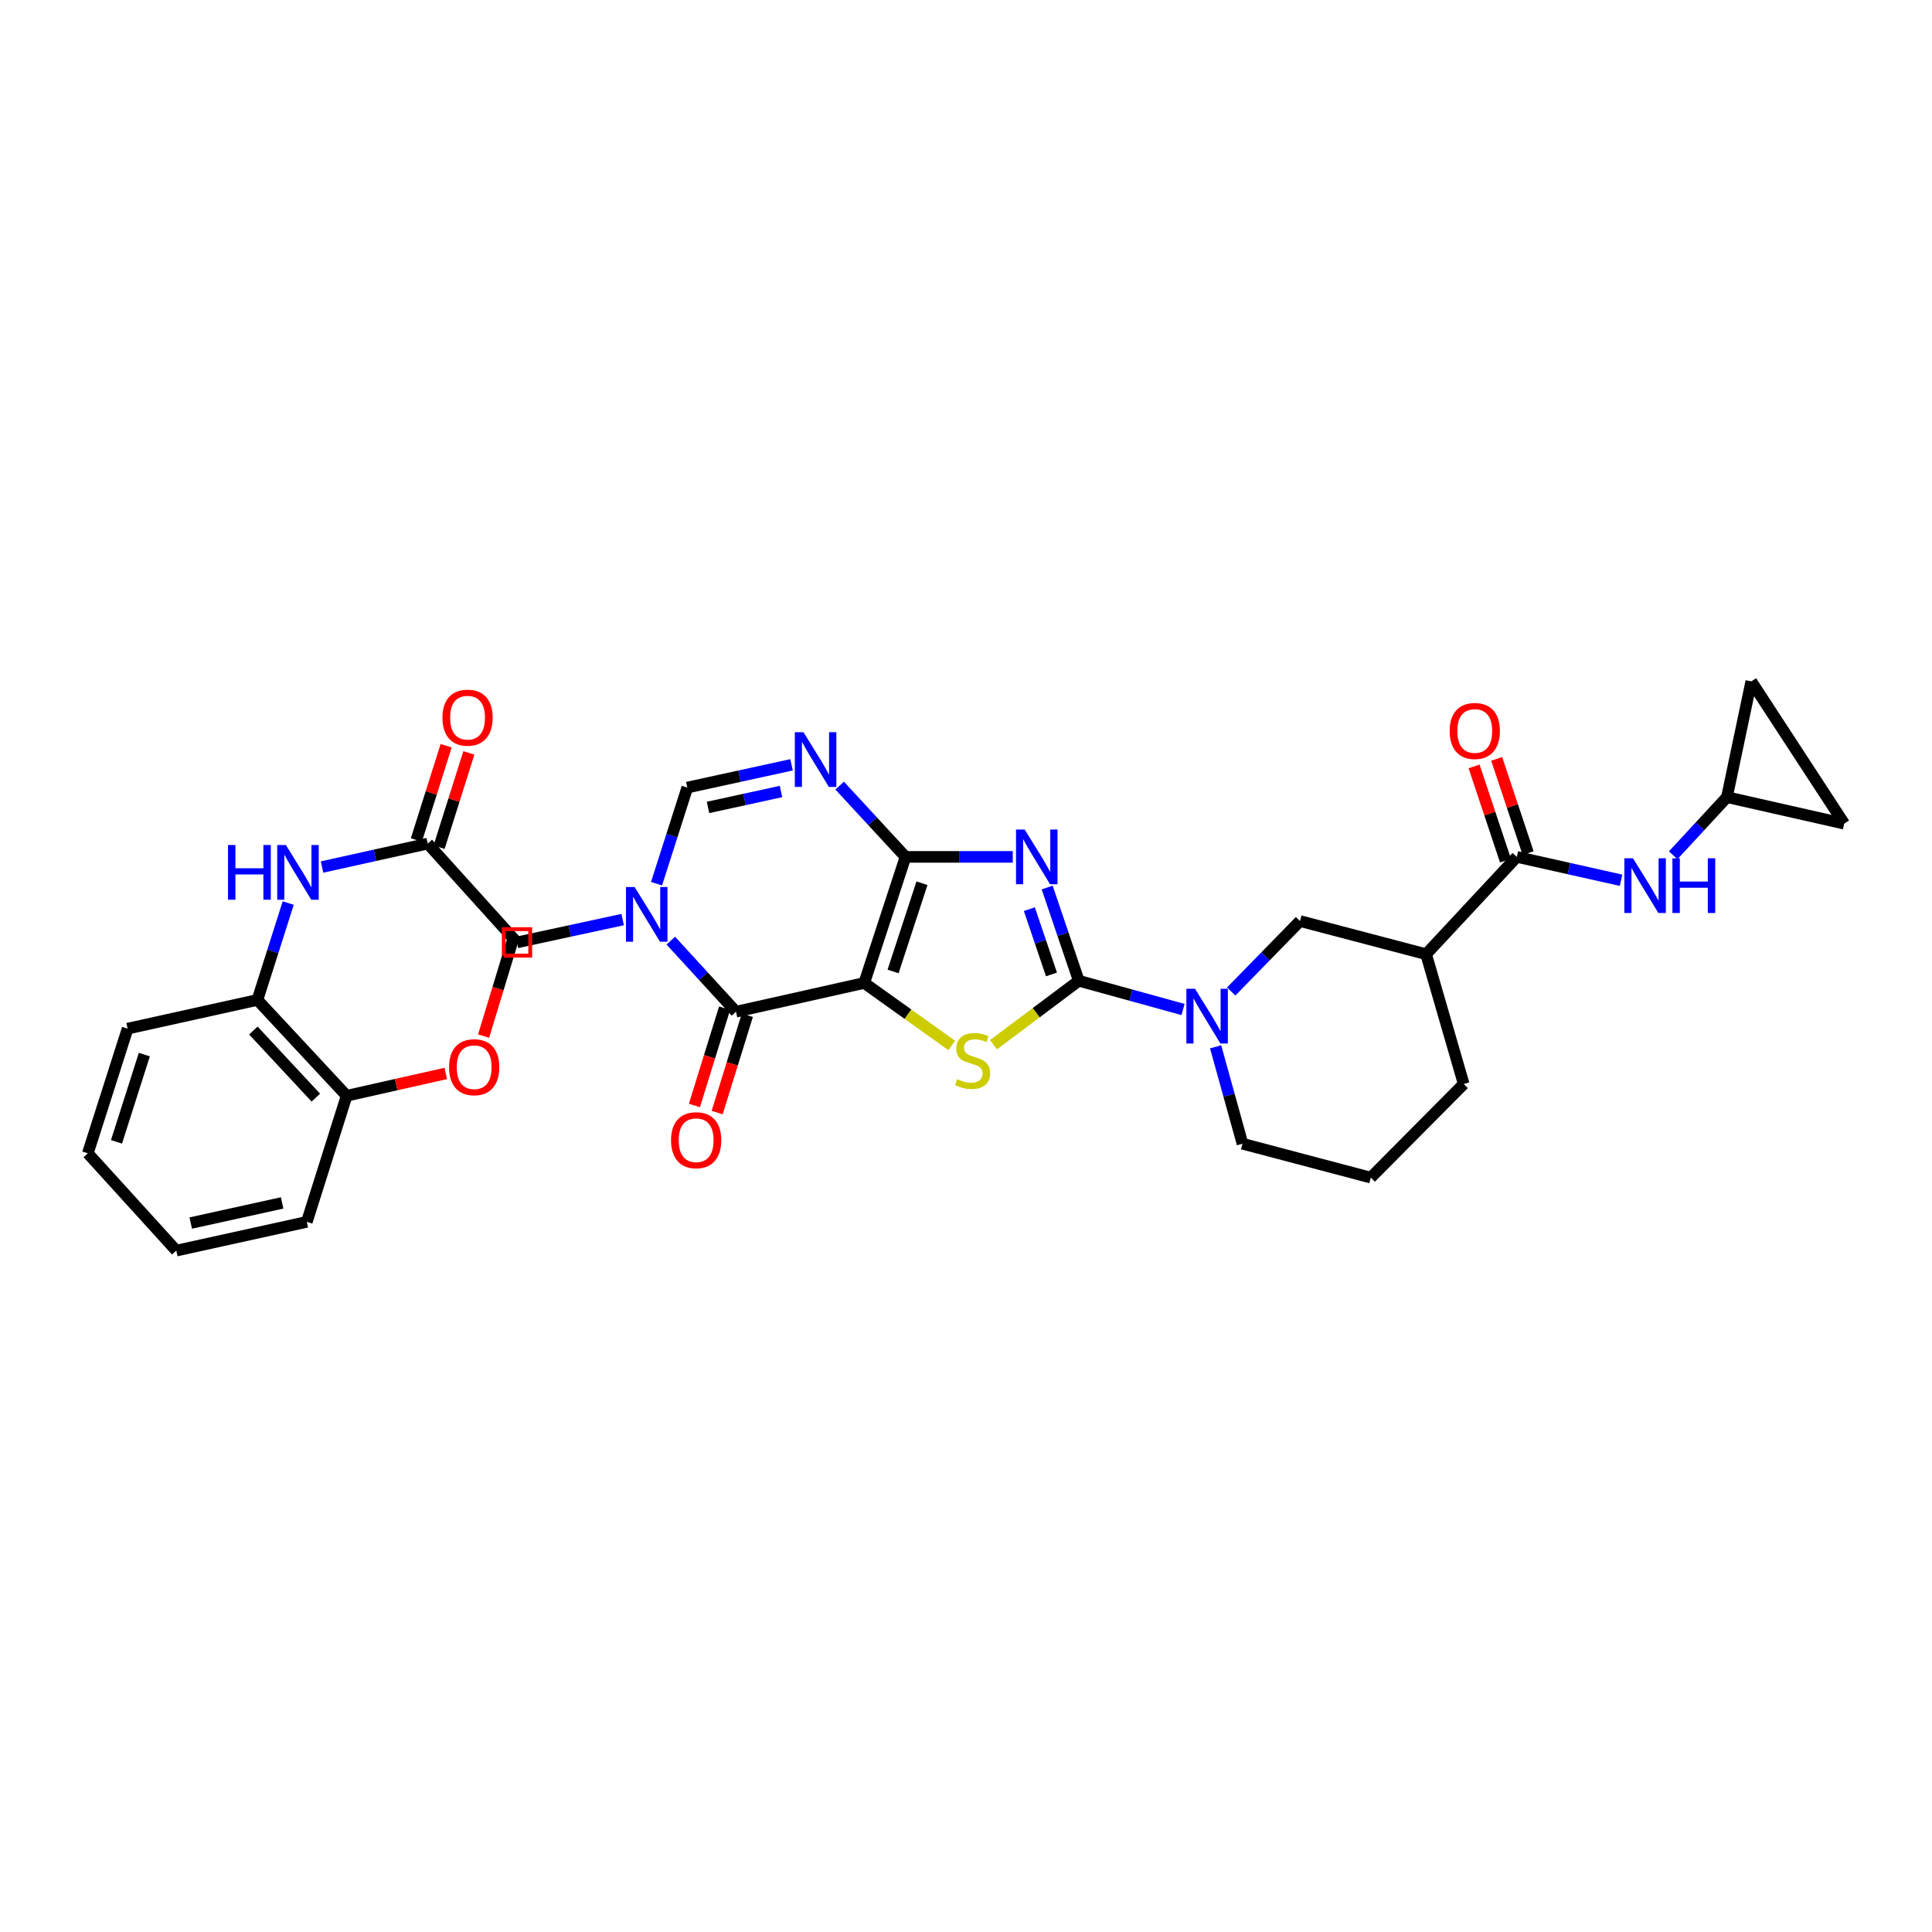 <?xml version='1.0' encoding='iso-8859-1'?>
<svg version='1.1' baseProfile='full'
              xmlns='http://www.w3.org/2000/svg'
                      xmlns:rdkit='http://www.rdkit.org/xml'
                      xmlns:xlink='http://www.w3.org/1999/xlink'
                  xml:space='preserve'
width='1000px' height='1000px' viewBox='0 0 1000 1000'>
<!-- END OF HEADER -->
<rect style='opacity:1.0;fill:#FFFFFF;stroke:none' width='1000' height='1000' x='0' y='0'> </rect>
<path class='bond-0' d='M 447.327,508.777 L 468.696,443.524' style='fill:none;fill-rule:evenodd;stroke:#000000;stroke-width:6px;stroke-linecap:butt;stroke-linejoin:miter;stroke-opacity:1' />
<path class='bond-0' d='M 462.252,502.827 L 477.211,457.15' style='fill:none;fill-rule:evenodd;stroke:#000000;stroke-width:6px;stroke-linecap:butt;stroke-linejoin:miter;stroke-opacity:1' />
<path class='bond-3' d='M 447.327,508.777 L 469.981,524.955' style='fill:none;fill-rule:evenodd;stroke:#000000;stroke-width:6px;stroke-linecap:butt;stroke-linejoin:miter;stroke-opacity:1' />
<path class='bond-3' d='M 469.981,524.955 L 492.636,541.134' style='fill:none;fill-rule:evenodd;stroke:#CCCC00;stroke-width:6px;stroke-linecap:butt;stroke-linejoin:miter;stroke-opacity:1' />
<path class='bond-4' d='M 447.327,508.777 L 380.937,523.665' style='fill:none;fill-rule:evenodd;stroke:#000000;stroke-width:6px;stroke-linecap:butt;stroke-linejoin:miter;stroke-opacity:1' />
<path class='bond-1' d='M 468.696,443.524 L 496.446,443.524' style='fill:none;fill-rule:evenodd;stroke:#000000;stroke-width:6px;stroke-linecap:butt;stroke-linejoin:miter;stroke-opacity:1' />
<path class='bond-1' d='M 496.446,443.524 L 524.196,443.524' style='fill:none;fill-rule:evenodd;stroke:#0000FF;stroke-width:6px;stroke-linecap:butt;stroke-linejoin:miter;stroke-opacity:1' />
<path class='bond-6' d='M 468.696,443.524 L 451.65,425.078' style='fill:none;fill-rule:evenodd;stroke:#000000;stroke-width:6px;stroke-linecap:butt;stroke-linejoin:miter;stroke-opacity:1' />
<path class='bond-6' d='M 451.65,425.078 L 434.603,406.631' style='fill:none;fill-rule:evenodd;stroke:#0000FF;stroke-width:6px;stroke-linecap:butt;stroke-linejoin:miter;stroke-opacity:1' />
<path class='bond-33' d='M 542.011,459.377 L 550.196,483.508' style='fill:none;fill-rule:evenodd;stroke:#0000FF;stroke-width:6px;stroke-linecap:butt;stroke-linejoin:miter;stroke-opacity:1' />
<path class='bond-33' d='M 550.196,483.508 L 558.38,507.639' style='fill:none;fill-rule:evenodd;stroke:#000000;stroke-width:6px;stroke-linecap:butt;stroke-linejoin:miter;stroke-opacity:1' />
<path class='bond-33' d='M 532.787,470.577 L 538.517,487.469' style='fill:none;fill-rule:evenodd;stroke:#0000FF;stroke-width:6px;stroke-linecap:butt;stroke-linejoin:miter;stroke-opacity:1' />
<path class='bond-33' d='M 538.517,487.469 L 544.246,504.361' style='fill:none;fill-rule:evenodd;stroke:#000000;stroke-width:6px;stroke-linecap:butt;stroke-linejoin:miter;stroke-opacity:1' />
<path class='bond-2' d='M 558.38,507.639 L 536.308,524.195' style='fill:none;fill-rule:evenodd;stroke:#000000;stroke-width:6px;stroke-linecap:butt;stroke-linejoin:miter;stroke-opacity:1' />
<path class='bond-2' d='M 536.308,524.195 L 514.236,540.751' style='fill:none;fill-rule:evenodd;stroke:#CCCC00;stroke-width:6px;stroke-linecap:butt;stroke-linejoin:miter;stroke-opacity:1' />
<path class='bond-7' d='M 558.38,507.639 L 585.361,515.078' style='fill:none;fill-rule:evenodd;stroke:#000000;stroke-width:6px;stroke-linecap:butt;stroke-linejoin:miter;stroke-opacity:1' />
<path class='bond-7' d='M 585.361,515.078 L 612.341,522.517' style='fill:none;fill-rule:evenodd;stroke:#0000FF;stroke-width:6px;stroke-linecap:butt;stroke-linejoin:miter;stroke-opacity:1' />
<path class='bond-5' d='M 380.937,523.665 L 364.066,505.262' style='fill:none;fill-rule:evenodd;stroke:#000000;stroke-width:6px;stroke-linecap:butt;stroke-linejoin:miter;stroke-opacity:1' />
<path class='bond-5' d='M 364.066,505.262 L 347.194,486.859' style='fill:none;fill-rule:evenodd;stroke:#0000FF;stroke-width:6px;stroke-linecap:butt;stroke-linejoin:miter;stroke-opacity:1' />
<path class='bond-18' d='M 375.048,521.837 L 367.235,547.02' style='fill:none;fill-rule:evenodd;stroke:#000000;stroke-width:6px;stroke-linecap:butt;stroke-linejoin:miter;stroke-opacity:1' />
<path class='bond-18' d='M 367.235,547.02 L 359.422,572.202' style='fill:none;fill-rule:evenodd;stroke:#FF0000;stroke-width:6px;stroke-linecap:butt;stroke-linejoin:miter;stroke-opacity:1' />
<path class='bond-18' d='M 386.827,525.492 L 379.013,550.674' style='fill:none;fill-rule:evenodd;stroke:#000000;stroke-width:6px;stroke-linecap:butt;stroke-linejoin:miter;stroke-opacity:1' />
<path class='bond-18' d='M 379.013,550.674 L 371.2,575.857' style='fill:none;fill-rule:evenodd;stroke:#FF0000;stroke-width:6px;stroke-linecap:butt;stroke-linejoin:miter;stroke-opacity:1' />
<path class='bond-8' d='M 339.825,457.397 L 347.782,432.52' style='fill:none;fill-rule:evenodd;stroke:#0000FF;stroke-width:6px;stroke-linecap:butt;stroke-linejoin:miter;stroke-opacity:1' />
<path class='bond-8' d='M 347.782,432.52 L 355.738,407.644' style='fill:none;fill-rule:evenodd;stroke:#000000;stroke-width:6px;stroke-linecap:butt;stroke-linejoin:miter;stroke-opacity:1' />
<path class='bond-15' d='M 322.288,475.97 L 294.938,481.877' style='fill:none;fill-rule:evenodd;stroke:#0000FF;stroke-width:6px;stroke-linecap:butt;stroke-linejoin:miter;stroke-opacity:1' />
<path class='bond-15' d='M 294.938,481.877 L 267.589,487.784' style='fill:none;fill-rule:evenodd;stroke:#000000;stroke-width:6px;stroke-linecap:butt;stroke-linejoin:miter;stroke-opacity:1' />
<path class='bond-34' d='M 409.709,395.868 L 382.724,401.756' style='fill:none;fill-rule:evenodd;stroke:#0000FF;stroke-width:6px;stroke-linecap:butt;stroke-linejoin:miter;stroke-opacity:1' />
<path class='bond-34' d='M 382.724,401.756 L 355.738,407.644' style='fill:none;fill-rule:evenodd;stroke:#000000;stroke-width:6px;stroke-linecap:butt;stroke-linejoin:miter;stroke-opacity:1' />
<path class='bond-34' d='M 404.242,409.683 L 385.353,413.805' style='fill:none;fill-rule:evenodd;stroke:#0000FF;stroke-width:6px;stroke-linecap:butt;stroke-linejoin:miter;stroke-opacity:1' />
<path class='bond-34' d='M 385.353,413.805 L 366.463,417.926' style='fill:none;fill-rule:evenodd;stroke:#000000;stroke-width:6px;stroke-linecap:butt;stroke-linejoin:miter;stroke-opacity:1' />
<path class='bond-11' d='M 637.264,513.196 L 655.072,494.965' style='fill:none;fill-rule:evenodd;stroke:#0000FF;stroke-width:6px;stroke-linecap:butt;stroke-linejoin:miter;stroke-opacity:1' />
<path class='bond-11' d='M 655.072,494.965 L 672.88,476.733' style='fill:none;fill-rule:evenodd;stroke:#000000;stroke-width:6px;stroke-linecap:butt;stroke-linejoin:miter;stroke-opacity:1' />
<path class='bond-24' d='M 629.205,541.826 L 636.158,566.906' style='fill:none;fill-rule:evenodd;stroke:#0000FF;stroke-width:6px;stroke-linecap:butt;stroke-linejoin:miter;stroke-opacity:1' />
<path class='bond-24' d='M 636.158,566.906 L 643.111,591.986' style='fill:none;fill-rule:evenodd;stroke:#000000;stroke-width:6px;stroke-linecap:butt;stroke-linejoin:miter;stroke-opacity:1' />
<path class='bond-9' d='M 785.098,443.524 L 738.153,493.895' style='fill:none;fill-rule:evenodd;stroke:#000000;stroke-width:6px;stroke-linecap:butt;stroke-linejoin:miter;stroke-opacity:1' />
<path class='bond-13' d='M 785.098,443.524 L 812.079,449.574' style='fill:none;fill-rule:evenodd;stroke:#000000;stroke-width:6px;stroke-linecap:butt;stroke-linejoin:miter;stroke-opacity:1' />
<path class='bond-13' d='M 812.079,449.574 L 839.06,455.623' style='fill:none;fill-rule:evenodd;stroke:#0000FF;stroke-width:6px;stroke-linecap:butt;stroke-linejoin:miter;stroke-opacity:1' />
<path class='bond-21' d='M 790.948,441.574 L 782.815,417.184' style='fill:none;fill-rule:evenodd;stroke:#000000;stroke-width:6px;stroke-linecap:butt;stroke-linejoin:miter;stroke-opacity:1' />
<path class='bond-21' d='M 782.815,417.184 L 774.683,392.795' style='fill:none;fill-rule:evenodd;stroke:#FF0000;stroke-width:6px;stroke-linecap:butt;stroke-linejoin:miter;stroke-opacity:1' />
<path class='bond-21' d='M 779.248,445.475 L 771.116,421.085' style='fill:none;fill-rule:evenodd;stroke:#000000;stroke-width:6px;stroke-linecap:butt;stroke-linejoin:miter;stroke-opacity:1' />
<path class='bond-21' d='M 771.116,421.085 L 762.984,396.696' style='fill:none;fill-rule:evenodd;stroke:#FF0000;stroke-width:6px;stroke-linecap:butt;stroke-linejoin:miter;stroke-opacity:1' />
<path class='bond-10' d='M 738.153,493.895 L 672.88,476.733' style='fill:none;fill-rule:evenodd;stroke:#000000;stroke-width:6px;stroke-linecap:butt;stroke-linejoin:miter;stroke-opacity:1' />
<path class='bond-35' d='M 738.153,493.895 L 757.61,561.08' style='fill:none;fill-rule:evenodd;stroke:#000000;stroke-width:6px;stroke-linecap:butt;stroke-linejoin:miter;stroke-opacity:1' />
<path class='bond-12' d='M 221.39,436.646 L 267.589,487.784' style='fill:none;fill-rule:evenodd;stroke:#000000;stroke-width:6px;stroke-linecap:butt;stroke-linejoin:miter;stroke-opacity:1' />
<path class='bond-14' d='M 221.39,436.646 L 194.042,442.709' style='fill:none;fill-rule:evenodd;stroke:#000000;stroke-width:6px;stroke-linecap:butt;stroke-linejoin:miter;stroke-opacity:1' />
<path class='bond-14' d='M 194.042,442.709 L 166.693,448.771' style='fill:none;fill-rule:evenodd;stroke:#0000FF;stroke-width:6px;stroke-linecap:butt;stroke-linejoin:miter;stroke-opacity:1' />
<path class='bond-22' d='M 227.27,438.503 L 234.976,414.106' style='fill:none;fill-rule:evenodd;stroke:#000000;stroke-width:6px;stroke-linecap:butt;stroke-linejoin:miter;stroke-opacity:1' />
<path class='bond-22' d='M 234.976,414.106 L 242.683,389.708' style='fill:none;fill-rule:evenodd;stroke:#FF0000;stroke-width:6px;stroke-linecap:butt;stroke-linejoin:miter;stroke-opacity:1' />
<path class='bond-22' d='M 215.51,434.788 L 223.217,410.391' style='fill:none;fill-rule:evenodd;stroke:#000000;stroke-width:6px;stroke-linecap:butt;stroke-linejoin:miter;stroke-opacity:1' />
<path class='bond-22' d='M 223.217,410.391 L 230.923,385.994' style='fill:none;fill-rule:evenodd;stroke:#FF0000;stroke-width:6px;stroke-linecap:butt;stroke-linejoin:miter;stroke-opacity:1' />
<path class='bond-16' d='M 866.036,442.692 L 879.95,427.645' style='fill:none;fill-rule:evenodd;stroke:#0000FF;stroke-width:6px;stroke-linecap:butt;stroke-linejoin:miter;stroke-opacity:1' />
<path class='bond-16' d='M 879.95,427.645 L 893.863,412.597' style='fill:none;fill-rule:evenodd;stroke:#000000;stroke-width:6px;stroke-linecap:butt;stroke-linejoin:miter;stroke-opacity:1' />
<path class='bond-17' d='M 149.181,467.426 L 141.211,492.493' style='fill:none;fill-rule:evenodd;stroke:#0000FF;stroke-width:6px;stroke-linecap:butt;stroke-linejoin:miter;stroke-opacity:1' />
<path class='bond-17' d='M 141.211,492.493 L 133.241,517.56' style='fill:none;fill-rule:evenodd;stroke:#000000;stroke-width:6px;stroke-linecap:butt;stroke-linejoin:miter;stroke-opacity:1' />
<path class='bond-19' d='M 893.863,412.597 L 954.545,426.334' style='fill:none;fill-rule:evenodd;stroke:#000000;stroke-width:6px;stroke-linecap:butt;stroke-linejoin:miter;stroke-opacity:1' />
<path class='bond-20' d='M 893.863,412.597 L 906.463,352.682' style='fill:none;fill-rule:evenodd;stroke:#000000;stroke-width:6px;stroke-linecap:butt;stroke-linejoin:miter;stroke-opacity:1' />
<path class='bond-23' d='M 133.241,517.56 L 179.419,567.171' style='fill:none;fill-rule:evenodd;stroke:#000000;stroke-width:6px;stroke-linecap:butt;stroke-linejoin:miter;stroke-opacity:1' />
<path class='bond-23' d='M 131.14,533.404 L 163.465,568.131' style='fill:none;fill-rule:evenodd;stroke:#000000;stroke-width:6px;stroke-linecap:butt;stroke-linejoin:miter;stroke-opacity:1' />
<path class='bond-28' d='M 133.241,517.56 L 66.05,532.427' style='fill:none;fill-rule:evenodd;stroke:#000000;stroke-width:6px;stroke-linecap:butt;stroke-linejoin:miter;stroke-opacity:1' />
<path class='bond-37' d='M 954.545,426.334 L 906.463,352.682' style='fill:none;fill-rule:evenodd;stroke:#000000;stroke-width:6px;stroke-linecap:butt;stroke-linejoin:miter;stroke-opacity:1' />
<path class='bond-26' d='M 179.419,567.171 L 205.083,561.391' style='fill:none;fill-rule:evenodd;stroke:#000000;stroke-width:6px;stroke-linecap:butt;stroke-linejoin:miter;stroke-opacity:1' />
<path class='bond-26' d='M 205.083,561.391 L 230.747,555.612' style='fill:none;fill-rule:evenodd;stroke:#FF0000;stroke-width:6px;stroke-linecap:butt;stroke-linejoin:miter;stroke-opacity:1' />
<path class='bond-29' d='M 179.419,567.171 L 158.81,632.443' style='fill:none;fill-rule:evenodd;stroke:#000000;stroke-width:6px;stroke-linecap:butt;stroke-linejoin:miter;stroke-opacity:1' />
<path class='bond-27' d='M 643.111,591.986 L 709.514,609.532' style='fill:none;fill-rule:evenodd;stroke:#000000;stroke-width:6px;stroke-linecap:butt;stroke-linejoin:miter;stroke-opacity:1' />
<path class='bond-25' d='M 757.61,561.08 L 709.514,609.532' style='fill:none;fill-rule:evenodd;stroke:#000000;stroke-width:6px;stroke-linecap:butt;stroke-linejoin:miter;stroke-opacity:1' />
<path class='bond-30' d='M 250.311,536.277 L 257.799,511.647' style='fill:none;fill-rule:evenodd;stroke:#FF0000;stroke-width:6px;stroke-linecap:butt;stroke-linejoin:miter;stroke-opacity:1' />
<path class='bond-30' d='M 257.799,511.647 L 265.287,487.017' style='fill:none;fill-rule:evenodd;stroke:#000000;stroke-width:6px;stroke-linecap:butt;stroke-linejoin:miter;stroke-opacity:1' />
<path class='bond-31' d='M 66.05,532.427 L 45.455,596.946' style='fill:none;fill-rule:evenodd;stroke:#000000;stroke-width:6px;stroke-linecap:butt;stroke-linejoin:miter;stroke-opacity:1' />
<path class='bond-31' d='M 74.709,545.855 L 60.292,591.019' style='fill:none;fill-rule:evenodd;stroke:#000000;stroke-width:6px;stroke-linecap:butt;stroke-linejoin:miter;stroke-opacity:1' />
<path class='bond-36' d='M 158.81,632.443 L 91.249,647.318' style='fill:none;fill-rule:evenodd;stroke:#000000;stroke-width:6px;stroke-linecap:butt;stroke-linejoin:miter;stroke-opacity:1' />
<path class='bond-36' d='M 146.024,622.63 L 98.731,633.042' style='fill:none;fill-rule:evenodd;stroke:#000000;stroke-width:6px;stroke-linecap:butt;stroke-linejoin:miter;stroke-opacity:1' />
<path class='bond-32' d='M 45.455,596.946 L 91.249,647.318' style='fill:none;fill-rule:evenodd;stroke:#000000;stroke-width:6px;stroke-linecap:butt;stroke-linejoin:miter;stroke-opacity:1' />
<path  class='atom-2' d='M 530.374 429.364
L 539.654 444.364
Q 540.574 445.844, 542.054 448.524
Q 543.534 451.204, 543.614 451.364
L 543.614 429.364
L 547.374 429.364
L 547.374 457.684
L 543.494 457.684
L 533.534 441.284
Q 532.374 439.364, 531.134 437.164
Q 529.934 434.964, 529.574 434.284
L 529.574 457.684
L 525.894 457.684
L 525.894 429.364
L 530.374 429.364
' fill='#0000FF'/>
<path  class='atom-4' d='M 495.439 558.57
Q 495.759 558.69, 497.079 559.25
Q 498.399 559.81, 499.839 560.17
Q 501.319 560.49, 502.759 560.49
Q 505.439 560.49, 506.999 559.21
Q 508.559 557.89, 508.559 555.61
Q 508.559 554.05, 507.759 553.09
Q 506.999 552.13, 505.799 551.61
Q 504.599 551.09, 502.599 550.49
Q 500.079 549.73, 498.559 549.01
Q 497.079 548.29, 495.999 546.77
Q 494.959 545.25, 494.959 542.69
Q 494.959 539.13, 497.359 536.93
Q 499.799 534.73, 504.599 534.73
Q 507.879 534.73, 511.599 536.29
L 510.679 539.37
Q 507.279 537.97, 504.719 537.97
Q 501.959 537.97, 500.439 539.13
Q 498.919 540.25, 498.959 542.21
Q 498.959 543.73, 499.719 544.65
Q 500.519 545.57, 501.639 546.09
Q 502.799 546.61, 504.719 547.21
Q 507.279 548.01, 508.799 548.81
Q 510.319 549.61, 511.399 551.25
Q 512.519 552.85, 512.519 555.61
Q 512.519 559.53, 509.879 561.65
Q 507.279 563.73, 502.919 563.73
Q 500.399 563.73, 498.479 563.17
Q 496.599 562.65, 494.359 561.73
L 495.439 558.57
' fill='#CCCC00'/>
<path  class='atom-6' d='M 328.486 459.12
L 337.766 474.12
Q 338.686 475.6, 340.166 478.28
Q 341.646 480.96, 341.726 481.12
L 341.726 459.12
L 345.486 459.12
L 345.486 487.44
L 341.606 487.44
L 331.646 471.04
Q 330.486 469.12, 329.246 466.92
Q 328.046 464.72, 327.686 464.04
L 327.686 487.44
L 324.006 487.44
L 324.006 459.12
L 328.486 459.12
' fill='#0000FF'/>
<path  class='atom-7' d='M 415.888 378.993
L 425.168 393.993
Q 426.088 395.473, 427.568 398.153
Q 429.048 400.833, 429.128 400.993
L 429.128 378.993
L 432.888 378.993
L 432.888 407.313
L 429.008 407.313
L 419.048 390.913
Q 417.888 388.993, 416.648 386.793
Q 415.448 384.593, 415.088 383.913
L 415.088 407.313
L 411.408 407.313
L 411.408 378.993
L 415.888 378.993
' fill='#0000FF'/>
<path  class='atom-8' d='M 618.544 511.793
L 627.824 526.793
Q 628.744 528.273, 630.224 530.953
Q 631.704 533.633, 631.784 533.793
L 631.784 511.793
L 635.544 511.793
L 635.544 540.113
L 631.664 540.113
L 621.704 523.713
Q 620.544 521.793, 619.304 519.593
Q 618.104 517.393, 617.744 516.713
L 617.744 540.113
L 614.064 540.113
L 614.064 511.793
L 618.544 511.793
' fill='#0000FF'/>
<path  class='atom-14' d='M 845.241 444.252
L 854.521 459.252
Q 855.441 460.732, 856.921 463.412
Q 858.401 466.092, 858.481 466.252
L 858.481 444.252
L 862.241 444.252
L 862.241 472.572
L 858.361 472.572
L 848.401 456.172
Q 847.241 454.252, 846.001 452.052
Q 844.801 449.852, 844.441 449.172
L 844.441 472.572
L 840.761 472.572
L 840.761 444.252
L 845.241 444.252
' fill='#0000FF'/>
<path  class='atom-14' d='M 865.641 444.252
L 869.481 444.252
L 869.481 456.292
L 883.961 456.292
L 883.961 444.252
L 887.801 444.252
L 887.801 472.572
L 883.961 472.572
L 883.961 459.492
L 869.481 459.492
L 869.481 472.572
L 865.641 472.572
L 865.641 444.252
' fill='#0000FF'/>
<path  class='atom-15' d='M 118.013 437.374
L 121.853 437.374
L 121.853 449.414
L 136.333 449.414
L 136.333 437.374
L 140.173 437.374
L 140.173 465.694
L 136.333 465.694
L 136.333 452.614
L 121.853 452.614
L 121.853 465.694
L 118.013 465.694
L 118.013 437.374
' fill='#0000FF'/>
<path  class='atom-15' d='M 147.973 437.374
L 157.253 452.374
Q 158.173 453.854, 159.653 456.534
Q 161.133 459.214, 161.213 459.374
L 161.213 437.374
L 164.973 437.374
L 164.973 465.694
L 161.093 465.694
L 151.133 449.294
Q 149.973 447.374, 148.733 445.174
Q 147.533 442.974, 147.173 442.294
L 147.173 465.694
L 143.493 465.694
L 143.493 437.374
L 147.973 437.374
' fill='#0000FF'/>
<path  class='atom-19' d='M 347.329 590.168
Q 347.329 583.368, 350.689 579.568
Q 354.049 575.768, 360.329 575.768
Q 366.609 575.768, 369.969 579.568
Q 373.329 583.368, 373.329 590.168
Q 373.329 597.048, 369.929 600.968
Q 366.529 604.848, 360.329 604.848
Q 354.089 604.848, 350.689 600.968
Q 347.329 597.088, 347.329 590.168
M 360.329 601.648
Q 364.649 601.648, 366.969 598.768
Q 369.329 595.848, 369.329 590.168
Q 369.329 584.608, 366.969 581.808
Q 364.649 578.968, 360.329 578.968
Q 356.009 578.968, 353.649 581.768
Q 351.329 584.568, 351.329 590.168
Q 351.329 595.888, 353.649 598.768
Q 356.009 601.648, 360.329 601.648
' fill='#FF0000'/>
<path  class='atom-22' d='M 750.338 378.345
Q 750.338 371.545, 753.698 367.745
Q 757.058 363.945, 763.338 363.945
Q 769.618 363.945, 772.978 367.745
Q 776.338 371.545, 776.338 378.345
Q 776.338 385.225, 772.938 389.145
Q 769.538 393.025, 763.338 393.025
Q 757.098 393.025, 753.698 389.145
Q 750.338 385.265, 750.338 378.345
M 763.338 389.825
Q 767.658 389.825, 769.978 386.945
Q 772.338 384.025, 772.338 378.345
Q 772.338 372.785, 769.978 369.985
Q 767.658 367.145, 763.338 367.145
Q 759.018 367.145, 756.658 369.945
Q 754.338 372.745, 754.338 378.345
Q 754.338 384.065, 756.658 386.945
Q 759.018 389.825, 763.338 389.825
' fill='#FF0000'/>
<path  class='atom-23' d='M 229.006 371.46
Q 229.006 364.66, 232.366 360.86
Q 235.726 357.06, 242.006 357.06
Q 248.286 357.06, 251.646 360.86
Q 255.006 364.66, 255.006 371.46
Q 255.006 378.34, 251.606 382.26
Q 248.206 386.14, 242.006 386.14
Q 235.766 386.14, 232.366 382.26
Q 229.006 378.38, 229.006 371.46
M 242.006 382.94
Q 246.326 382.94, 248.646 380.06
Q 251.006 377.14, 251.006 371.46
Q 251.006 365.9, 248.646 363.1
Q 246.326 360.26, 242.006 360.26
Q 237.686 360.26, 235.326 363.06
Q 233.006 365.86, 233.006 371.46
Q 233.006 377.18, 235.326 380.06
Q 237.686 382.94, 242.006 382.94
' fill='#FF0000'/>
<path  class='atom-27' d='M 232.438 552.383
Q 232.438 545.583, 235.798 541.783
Q 239.158 537.983, 245.438 537.983
Q 251.718 537.983, 255.078 541.783
Q 258.438 545.583, 258.438 552.383
Q 258.438 559.263, 255.038 563.183
Q 251.638 567.063, 245.438 567.063
Q 239.198 567.063, 235.798 563.183
Q 232.438 559.303, 232.438 552.383
M 245.438 563.863
Q 249.758 563.863, 252.078 560.983
Q 254.438 558.063, 254.438 552.383
Q 254.438 546.823, 252.078 544.023
Q 249.758 541.183, 245.438 541.183
Q 241.118 541.183, 238.758 543.983
Q 236.438 546.783, 236.438 552.383
Q 236.438 558.103, 238.758 560.983
Q 241.118 563.863, 245.438 563.863
' fill='#FF0000'/>
<path d='M 260.737,494.635 L 260.737,480.933 L 274.44,480.933 L 274.44,494.635 L 260.737,494.635' style='fill:none;stroke:#FF0000;stroke-width:2px;stroke-linecap:butt;stroke-linejoin:miter;stroke-opacity:1;' />
</svg>
